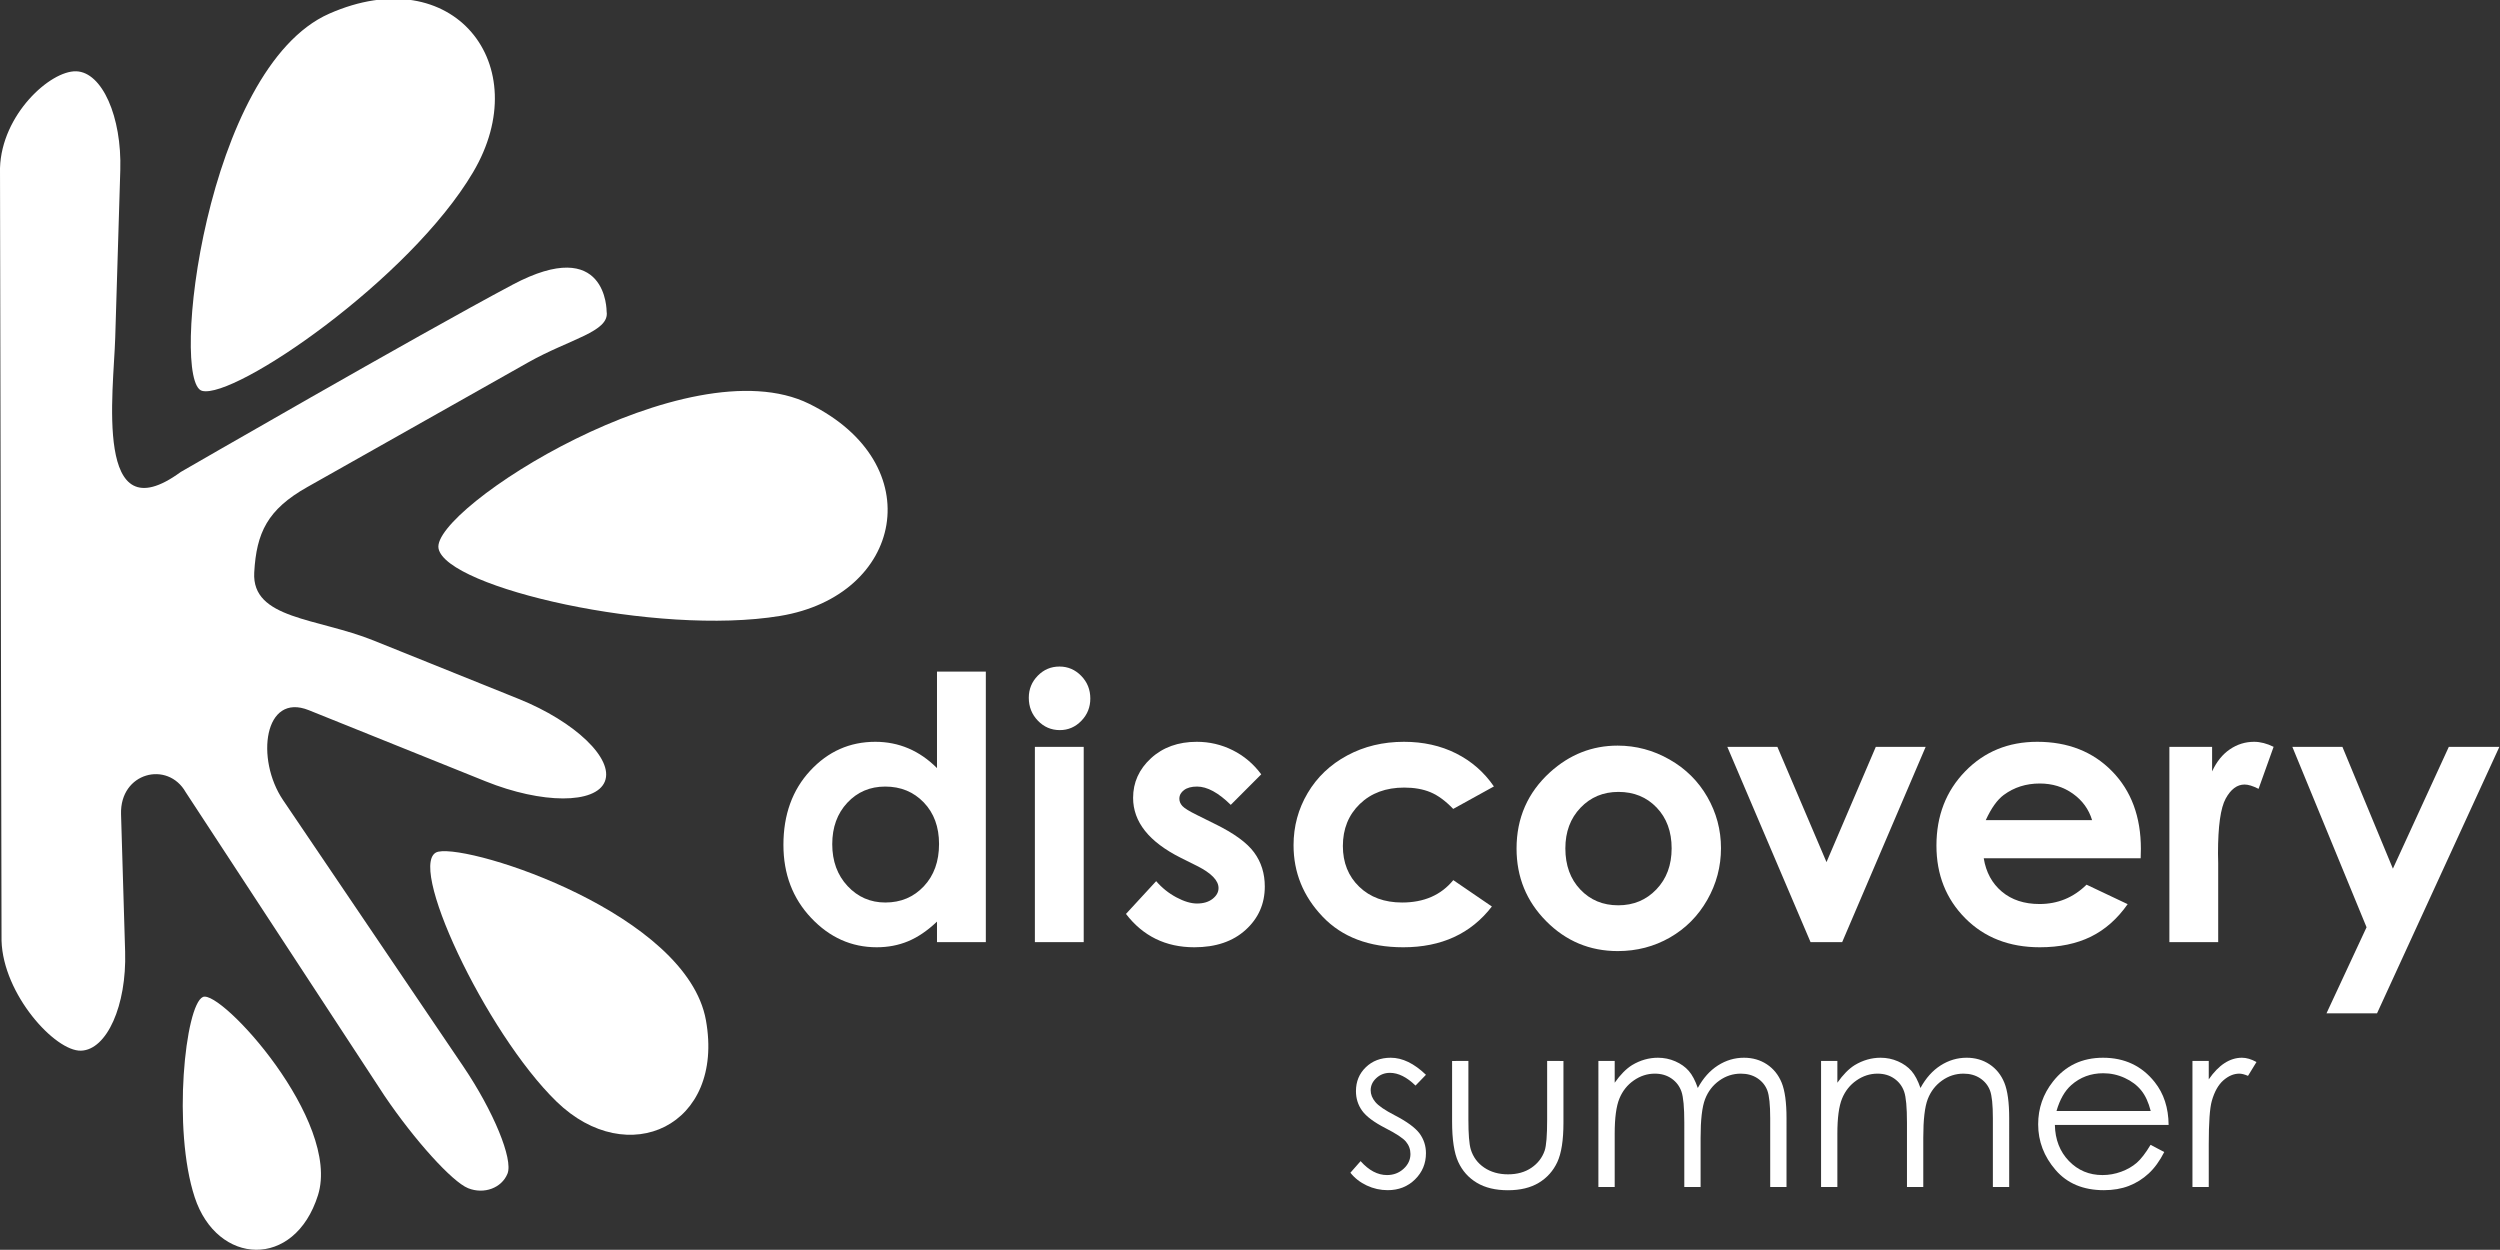 <?xml version="1.0" encoding="UTF-8" standalone="no"?>
<svg
   xmlns:dc="http://purl.org/dc/elements/1.1/"
   xmlns:cc="http://creativecommons.org/ns#"
   xmlns:rdf="http://www.w3.org/1999/02/22-rdf-syntax-ns#"
   xmlns:svg="http://www.w3.org/2000/svg"
   xmlns="http://www.w3.org/2000/svg"
   viewBox="0 0 523.693 261.8"
   height="261.8"
   width="523.693"
   xml:space="preserve"
   id="svg2"
   version="1.1"><rect x="0" y="0" width="523.693" height="261.8" fill="#333333" stroke="none"/><defs
     id="defs6" /><g
     transform="matrix(1.333,0,0,-1.333,0,261.8)"
     id="g10"><g
       transform="scale(0.1)"
       id="g12"><path
         id="path14"
         style="fill:#fff;fill-opacity:1;fill-rule:nonzero;stroke:none"
         d="m 2240.85,274.98 -16.4,-16.941 c -13.71,13.328 -27.11,20 -40.19,20 -8.32,0 -15.45,-2.746 -21.39,-8.215 -5.94,-5.48 -8.89,-11.863 -8.89,-19.16 0,-6.453 2.43,-12.598 7.31,-18.437 4.87,-5.969 15.12,-12.969 30.73,-20.997 19.02,-9.863 31.94,-19.328 38.77,-28.41 6.7,-9.195 10.06,-19.55 10.06,-31.043 0,-16.23 -5.73,-29.972 -17.18,-41.23 -11.44,-11.258 -25.76,-16.883 -42.93,-16.883 -11.44,0 -22.38,2.43 -32.79,7.293 -10.41,4.863 -19.03,11.563 -25.85,20.106 l 16.04,18.226 c 13.02,-14.594 26.84,-21.875 41.45,-21.875 10.21,0 18.92,3.277 26.11,9.859 7.18,6.575 10.78,14.309 10.78,23.196 0,7.304 -2.39,13.82 -7.14,19.539 -4.76,5.597 -15.49,12.66 -32.2,21.183 -17.93,9.231 -30.13,18.34 -36.59,27.332 -6.47,8.985 -9.7,19.25 -9.7,30.793 0,15.059 5.16,27.567 15.49,37.528 10.33,9.961 23.38,14.945 39.14,14.945 18.33,0 36.79,-8.937 55.37,-26.809" /><path
         id="path16"
         style="fill:#fff;fill-opacity:1;fill-rule:nonzero;stroke:none"
         d="m 2281.91,296.688 25.63,0.101 v -92.387 c 0,-22.558 1.23,-38.074 3.7,-46.558 3.71,-12.129 10.78,-21.703 21.21,-28.735 10.43,-7.027 22.88,-10.546 37.34,-10.546 14.44,0 26.69,3.417 36.76,10.277 10.07,6.844 17.02,15.848 20.85,27.008 2.59,7.636 3.89,23.82 3.89,48.554 v 92.387 l 25.62,-0.101 v -97.196 c 0,-27.304 -3.22,-47.871 -9.64,-61.699 -6.44,-13.836 -16.12,-24.668 -29.05,-32.492 -12.93,-7.821 -29.14,-11.739 -48.62,-11.739 -19.49,0 -35.76,3.918 -48.81,11.739 -13.06,7.824 -22.8,18.742 -29.23,32.765 -6.43,14.016 -9.65,35.098 -9.65,63.25 v 95.372" /><path
         id="path18"
         style="fill:#fff;fill-opacity:1;fill-rule:nonzero;stroke:none"
         d="m 2511.83,296.789 h 25.62 v -34.262 c 8.86,12.629 17.96,21.856 27.32,27.696 12.87,7.707 26.4,11.566 40.61,11.566 9.59,0 18.69,-1.887 27.32,-5.656 8.61,-3.77 15.65,-8.781 21.12,-15.031 5.47,-6.25 10.2,-15.204 14.21,-26.864 8.43,15.547 18.98,27.356 31.64,35.43 12.65,8.078 26.29,12.121 40.88,12.121 13.61,0 25.64,-3.469 36.07,-10.383 10.43,-6.914 18.18,-16.562 23.24,-28.937 5.05,-12.379 7.59,-30.946 7.59,-55.692 V 98.664 h -25.62 V 206.633 c 0,21.199 -1.52,35.769 -4.53,43.711 -3.02,7.926 -8.18,14.324 -15.48,19.168 -7.31,4.843 -16.03,7.277 -26.16,7.277 -12.33,0 -23.59,-3.644 -33.78,-10.91 -10.21,-7.266 -17.66,-16.961 -22.37,-29.082 -4.71,-12.121 -7.06,-32.356 -7.06,-60.703 V 98.664 h -25.62 V 199.902 c 0,23.868 -1.49,40.078 -4.45,48.621 -2.97,8.536 -8.16,15.383 -15.54,20.54 -7.39,5.148 -16.16,7.726 -26.34,7.726 -11.76,0 -22.75,-3.547 -32.98,-10.637 -10.23,-7.089 -17.81,-16.64 -22.72,-28.632 -4.9,-11.993 -7.35,-30.352 -7.35,-55.071 V 98.664 h -25.62 V 296.789" /><path
         id="path20"
         style="fill:#fff;fill-opacity:1;fill-rule:nonzero;stroke:none"
         d="m 2861.75,296.789 h 25.63 v -34.262 c 8.85,12.629 17.95,21.856 27.31,27.696 12.87,7.707 26.4,11.566 40.61,11.566 9.59,0 18.7,-1.887 27.32,-5.656 8.61,-3.77 15.65,-8.781 21.12,-15.031 5.47,-6.25 10.21,-15.204 14.21,-26.864 8.44,15.547 18.98,27.356 31.64,35.43 12.66,8.078 26.29,12.121 40.88,12.121 13.61,0 25.64,-3.469 36.07,-10.383 10.43,-6.914 18.18,-16.562 23.24,-28.937 5.06,-12.379 7.6,-30.946 7.6,-55.692 V 98.664 h -25.63 V 206.633 c 0,21.199 -1.52,35.769 -4.53,43.711 -3.02,7.926 -8.18,14.324 -15.48,19.168 -7.31,4.843 -16.03,7.277 -26.16,7.277 -12.33,0 -23.59,-3.644 -33.78,-10.91 -10.21,-7.266 -17.66,-16.961 -22.37,-29.082 -4.7,-12.121 -7.05,-32.356 -7.05,-60.703 V 98.664 h -25.63 V 199.902 c 0,23.868 -1.48,40.078 -4.45,48.621 -2.97,8.536 -8.16,15.383 -15.54,20.54 -7.38,5.148 -16.16,7.726 -26.34,7.726 -11.76,0 -22.74,-3.547 -32.98,-10.637 -10.23,-7.089 -17.81,-16.64 -22.71,-28.632 -4.91,-11.993 -7.35,-30.352 -7.35,-55.071 V 98.664 h -25.63 V 296.789" /><path
         id="path22"
         style="fill:#fff;fill-opacity:1;fill-rule:nonzero;stroke:none"
         d="m 3231.72,218.039 c 5.23,18.094 12.98,31.668 23.21,40.731 14.02,12.421 30.77,18.644 50.28,18.644 11.81,0 23.09,-2.484 33.81,-7.426 10.73,-4.949 19.35,-11.465 25.87,-19.55 6.53,-8.086 11.49,-18.887 14.91,-32.399 z m 126.11,-81.34 c -6.7,-5.82 -14.81,-10.5 -24.36,-14.015 -9.55,-3.512 -19.38,-5.27 -29.47,-5.27 -20.93,0 -38.51,7.359 -52.75,22.098 -14.24,14.726 -21.59,33.613 -22.08,56.652 h 178.75 c -0.24,26.93 -7.55,49.391 -21.92,67.391 -20.23,25.488 -47.27,38.234 -81.12,38.234 -32.9,0 -59.15,-12.5 -78.75,-37.484 -15.47,-19.649 -23.21,-42.032 -23.21,-67.129 0,-26.676 9.12,-50.606 27.37,-71.766 18.24,-21.172 43.53,-31.746 75.89,-31.746 14.59,0 27.66,2.234 39.22,6.688 11.55,4.461 21.96,10.976 31.19,19.531 9.24,8.555 17.39,19.793 24.46,33.742 l -21.5,11.289 c -7.79,-12.988 -15.03,-22.394 -21.72,-28.215" /><path
         id="path24"
         style="fill:#fff;fill-opacity:1;fill-rule:nonzero;stroke:none"
         d="M 3445.37,296.789 H 3471 v -28.976 c 7.86,11.414 16.15,19.933 24.87,25.546 8.72,5.614 17.81,8.43 27.27,8.43 7.13,0 14.75,-2.246 22.86,-6.738 l -13.3,-21.731 c -5.42,2.305 -9.99,3.469 -13.68,3.469 -8.62,0 -16.93,-3.488 -24.94,-10.449 -8.01,-6.977 -14.1,-17.785 -18.28,-32.445 -3.2,-11.266 -4.8,-34.051 -4.8,-68.348 V 98.664 h -25.63 V 296.789" /><path
         id="path26"
         style="fill:#fff;fill-opacity:1;fill-rule:nonzero;stroke:none"
         d="M 805.41,1516.55 C 656.262,1437.3 283.926,1222.22 283.926,1222.22 146.969,1122.11 178.555,1348.79 181.066,1433.04 l 7.973,263.47 c 2.535,84.26 -28.629,154.21 -69.289,155.44 C 79.141,1853.19 2.543,1784.06 0,1699.76 L 2.426,485.66 C 4.906,401.387 86.621,311.656 127.277,312.883 c 40.657,1.183 71.856,71.121 69.368,155.441 l -6.426,216.258 c -1.946,65.734 73.336,84.359 101.609,34.484 L 604.25,241.973 c 47.27,-69.836 106.336,-135.137 131.309,-145.184 25.007,-10.078 52.875,0.254 61.964,22.859 9.133,22.649 -22.054,98.29 -69.257,168.153 L 444.844,706.625 c -43.641,64.551 -29.883,169.68 40.469,141.324 L 762.949,736.227 c 88.789,-35.801 173.215,-35.946 187.559,-0.34 14.312,35.586 -46.59,94.019 -135.418,129.789 l -227.969,91.765 c -88.789,35.766 -191.672,33.301 -187.605,106.879 3.464,62.56 20.828,98.98 83.254,134.19 l 347.332,196.02 c 65.253,36.85 128.32,48.11 123.199,79.86 -0.063,0.08 1.277,121.41 -147.891,42.16" /><path
         id="path28"
         style="fill:#fff;fill-opacity:1;fill-rule:nonzero;stroke:none"
         d="m 317.57,1349.77 c -50.937,13.33 5.11,506.93 199.825,592.75 194.726,85.77 325.804,-80.37 226.035,-249.21 -99.793,-168.86 -374.91,-356.84 -425.86,-343.54" /><path
         id="path30"
         style="fill:#fff;fill-opacity:1;fill-rule:nonzero;stroke:none"
         d="m 689.141,1102.04 c -12.11,61.84 391.969,321.53 582.689,227.28 190.81,-94.24 147.56,-301.37 -45.95,-333.242 -193.5,-31.937 -524.65,44.142 -536.739,105.962" /><path
         id="path32"
         style="fill:#fff;fill-opacity:1;fill-rule:nonzero;stroke:none"
         d="M 688.801,625.602 C 742.621,636.91 1079.36,527.168 1109.33,360.84 1139.28,194.441 986.566,124.148 874.75,232.723 762.93,341.188 634.938,614.293 688.801,625.602" /><path
         id="path34"
         style="fill:#fff;fill-opacity:1;fill-rule:nonzero;stroke:none"
         d="M 318.859,397.262 C 346.75,409.789 536.469,202.566 499.691,85.731 462.902,-31.191 341.234,-24.871 305.988,82.449 270.68,189.758 290.961,384.711 318.859,397.262" /><path
         id="path36"
         style="fill:#fff;fill-opacity:1;fill-rule:nonzero;stroke:none"
         d="m 1451.7,702.977 c 15.97,-16.676 23.98,-38.422 23.98,-65.293 0,-27.45 -8.01,-49.621 -23.98,-66.547 -15.99,-16.942 -36.13,-25.414 -60.37,-25.414 -23.49,0 -43.29,8.597 -59.38,25.84 -16.07,17.21 -24.1,39.164 -24.1,65.839 0,26.5 7.88,48.207 23.67,65.114 15.82,16.941 35.65,25.414 59.55,25.414 24.43,0 44.64,-8.309 60.63,-24.953 z m 20.76,53.98 c -13.75,13.758 -28.71,24.09 -44.92,30.981 -16.21,6.882 -33.56,10.332 -52.01,10.332 -40.14,0 -74.23,-15.149 -102.3,-45.422 -28.08,-30.325 -42.1,-69.172 -42.1,-116.578 0,-45.727 14.49,-83.969 43.51,-114.704 29.01,-30.785 63.41,-46.183 103.15,-46.183 17.71,0 34.16,3.152 49.31,9.461 15.17,6.293 30.3,16.574 45.36,30.855 v -32.293 h 76.74 v 425.153 h -76.74 V 756.957" /><path
         id="path38"
         style="fill:#fff;fill-opacity:1;fill-rule:nonzero;stroke:none"
         d="m 1664.93,916.539 c 13.29,0 24.69,-4.894 34.21,-14.68 9.52,-9.777 14.26,-21.636 14.26,-35.546 0,-13.739 -4.71,-25.454 -14.13,-35.125 -9.41,-9.7 -20.69,-14.54 -33.78,-14.54 -13.49,0 -25.01,4.93 -34.5,14.821 -9.53,9.855 -14.27,21.867 -14.27,35.976 0,13.539 4.71,25.114 14.12,34.7 9.41,9.589 20.77,14.394 34.09,14.394 z m -38.64,-126.262 h 76.73 V 483.406 h -76.73 v 306.871" /><path
         id="path40"
         style="fill:#fff;fill-opacity:1;fill-rule:nonzero;stroke:none"
         d="m 1982.01,747.164 -47.9,-47.98 c -19.46,19.16 -37.13,28.746 -53,28.746 -8.69,0 -15.5,-1.84 -20.41,-5.492 -4.91,-3.653 -7.38,-8.188 -7.38,-13.649 0,-4.113 1.57,-7.906 4.69,-11.375 3.12,-3.473 10.81,-8.226 23.08,-14.25 l 28.33,-14.07 c 29.84,-14.641 50.34,-29.563 61.45,-44.774 11.15,-15.183 16.72,-33.015 16.72,-53.465 0,-27.242 -10.04,-49.941 -30.1,-68.125 -20.05,-18.222 -46.95,-27.347 -80.68,-27.347 -44.84,0 -80.63,17.492 -107.38,52.406 l 47.45,51.504 c 9.03,-10.516 19.62,-18.984 31.76,-25.469 12.14,-6.472 22.93,-9.679 32.35,-9.679 10.17,0 18.33,2.425 24.57,7.339 6.21,4.887 9.32,10.528 9.32,16.938 0,11.84 -11.21,23.433 -33.65,34.742 l -25.99,12.973 c -49.75,25.019 -74.61,56.359 -74.61,94.035 0,24.262 9.37,45.035 28.14,62.277 18.75,17.196 42.75,25.821 71.98,25.821 19.97,0 38.8,-4.407 56.43,-13.235 17.64,-8.789 32.56,-21.426 44.83,-37.871" /><path
         id="path42"
         style="fill:#fff;fill-opacity:1;fill-rule:nonzero;stroke:none"
         d="m 2347.64,728.125 -63.97,-35.324 c -12.05,12.551 -23.94,21.304 -35.67,26.199 -11.75,4.891 -25.53,7.332 -41.28,7.332 -28.78,0 -52.03,-8.613 -69.79,-25.781 -17.76,-17.176 -26.64,-39.188 -26.64,-66.055 0,-26.121 8.56,-47.445 25.68,-63.98 17.12,-16.536 39.6,-24.793 67.42,-24.793 34.41,0 61.21,11.695 80.41,35.179 l 60.65,-41.453 c -32.87,-42.695 -79.28,-64.066 -139.22,-64.066 -53.91,0 -96.15,16.019 -126.64,47.992 -30.56,31.992 -45.8,69.438 -45.8,112.328 0,29.735 7.41,57.117 22.24,82.125 14.83,25.008 35.52,44.695 62.1,58.985 26.57,14.316 56.27,21.457 89.13,21.457 30.39,0 57.7,-6.079 81.95,-18.235 24.22,-12.176 44.03,-29.488 59.43,-51.91" /><path
         id="path44"
         style="fill:#fff;fill-opacity:1;fill-rule:nonzero;stroke:none"
         d="m 2603.41,694.898 c 15.68,-16.418 23.52,-37.769 23.52,-64.054 0,-26.278 -7.97,-47.762 -23.93,-64.457 -15.95,-16.731 -36,-25.059 -59.99,-25.059 -24.03,0 -43.92,8.242 -59.56,24.774 -15.7,16.5 -23.53,38.086 -23.53,64.742 0,25.914 7.93,47.16 23.79,63.769 15.88,16.621 35.72,24.918 59.6,24.918 24.39,0 44.44,-8.222 60.1,-24.633 z m -167.53,55.575 c -35.15,-31.973 -52.66,-71.953 -52.66,-119.93 0,-44.785 15.53,-82.852 46.6,-114.172 31.04,-31.312 68.55,-46.98 112.5,-46.98 29.81,0 57.13,7.109 81.9,21.3 24.76,14.215 44.33,33.922 58.71,59.145 14.36,25.184 21.55,52.297 21.55,81.273 0,28.77 -7.18,55.602 -21.42,80.43 -14.25,24.828 -34.1,44.5 -59.57,58.977 -25.41,14.484 -52.57,21.75 -81.49,21.75 -40,0 -75.34,-13.93 -106.12,-41.793" /><path
         id="path46"
         style="fill:#fff;fill-opacity:1;fill-rule:nonzero;stroke:none"
         d="m 2714.45,790.277 h 78.67 l 77.17,-181.089 77.46,181.089 h 78.36 l -131.2,-306.871 h -49.66 l -130.8,306.871" /><path
         id="path48"
         style="fill:#fff;fill-opacity:1;fill-rule:nonzero;stroke:none"
         d="m 3120.58,675.191 c 8.67,18.891 18.11,32.075 28.25,39.555 16.22,11.977 35.06,17.988 56.53,17.988 19.8,0 37.15,-5.316 52.14,-15.984 14.96,-10.672 25.01,-24.516 30.14,-41.559 z m 243.76,-45.304 c 0,50.582 -15.1,91.308 -45.3,122.129 -30.18,30.839 -69.39,46.254 -117.59,46.254 -45.38,0 -83.14,-15.489 -113.22,-46.43 -30.1,-30.961 -45.17,-69.848 -45.17,-116.707 0,-45.703 15.1,-83.754 45.26,-114.153 30.19,-30.375 69.23,-45.597 117.22,-45.597 30.91,0 57.6,5.562 80.1,16.586 22.49,11.058 41.78,28.125 57.91,51.164 l -64.6,30.613 c -20.61,-20.277 -45.25,-30.398 -73.89,-30.398 -23.99,0 -43.7,6.453 -59.17,19.441 -15.46,13.008 -24.94,30.481 -28.51,52.461 H 3364 l 0.34,14.637" /><path
         id="path50"
         style="fill:#fff;fill-opacity:1;fill-rule:nonzero;stroke:none"
         d="m 3409.12,790.277 h 67.14 v -38.523 c 7,15.203 16.28,26.777 27.87,34.664 11.59,7.902 24.3,11.852 38.15,11.852 9.72,0 19.97,-2.622 30.64,-7.883 l -23.64,-66.035 c -8.94,4.535 -16.24,6.765 -21.99,6.765 -11.68,0 -21.56,-7.332 -29.64,-22.023 -8.07,-14.676 -12.12,-43.492 -12.12,-86.438 l 0.3,-14.957 V 483.406 h -76.71 v 306.871" /><path
         id="path52"
         style="fill:#fff;fill-opacity:1;fill-rule:nonzero;stroke:none"
         d="m 3602.38,790.277 h 78.67 l 79.32,-191.367 87.85,191.367 h 79.44 l -192.24,-418.75 h -79.43 l 62.99,135.293 -116.6,283.457" /></g></g></svg>